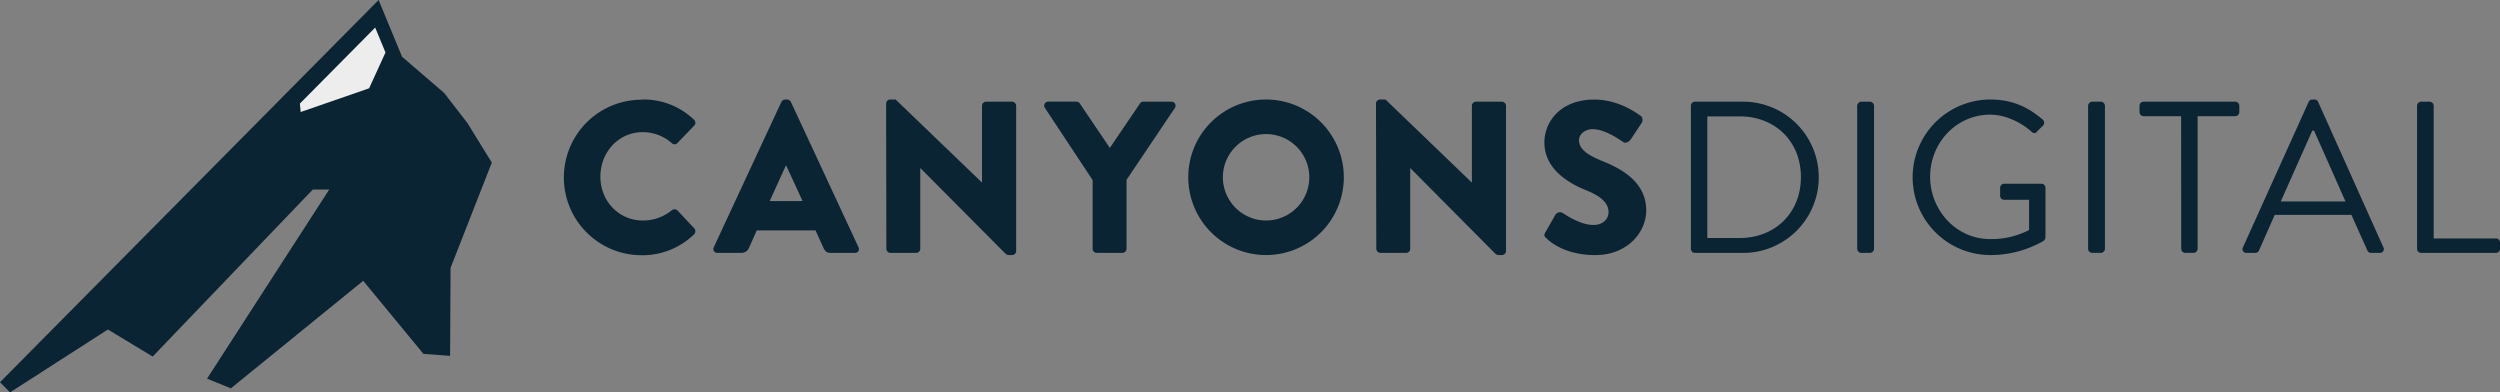 <svg id="Layer_1" data-name="Layer 1" xmlns="http://www.w3.org/2000/svg" viewBox="0 0 973.12 152.73"><rect x="0" y="0" width="973.12" height="152.73" fill="#808080" stroke="none"/><defs><style>.cls-1{fill:#0a2433;}.cls-2{fill:#ededed;}.cls-3{isolation:isolate;}</style></defs><title>logo-horizontal</title><polygon class="cls-1" points="182 47.99 172.92 36.22 156.5 22.08 156.5 22.08 147.37 0 0 148.78 3.9 152.73 42 128.26 59.43 138.79 121.76 73.77 128.15 73.77 80.59 147.39 89.86 151.16 141.38 109.3 164.82 137.74 175.2 138.52 175.38 104.27 191.44 63.29 182 47.99"/><polygon class="cls-2" points="116.73 40.32 117.04 43.6 143.68 34.37 150.05 20.43 146.04 10.73 116.73 40.32"/><g class="cls-3"><g class="cls-3"><path class="cls-1" d="M249.75,38.74a28.26,28.26,0,0,1,20.35,7.82,1.57,1.57,0,0,1,.09,2.36l-6.56,6.81a1.48,1.48,0,0,1-2.11,0,17.15,17.15,0,0,0-11.35-4.29c-9.5,0-16.47,7.9-16.47,17.32s7.06,17.07,16.56,17.07a17.74,17.74,0,0,0,11.26-4,1.67,1.67,0,0,1,2.19.09l6.56,7a1.69,1.69,0,0,1-.08,2.27,28.87,28.87,0,0,1-20.44,8.16,30.27,30.27,0,1,1,0-60.54Z"/></g><g class="cls-3"><path class="cls-1" d="M277.83,96.25l26.32-56.58a1.72,1.72,0,0,1,1.43-.93h.84a1.72,1.72,0,0,1,1.43.93l26.32,56.58a1.49,1.49,0,0,1-1.43,2.19H323.4c-1.51,0-2.18-.51-2.94-2.1l-3-6.65H294.57l-3,6.73a3.14,3.14,0,0,1-3,2h-9.25A1.49,1.49,0,0,1,277.83,96.25Zm34.56-18L306,64.39h-.08l-6.31,13.87Z"/><path class="cls-1" d="M344.92,40.26a1.59,1.59,0,0,1,1.6-1.52h2.1L382.17,71h.08V41.18a1.6,1.6,0,0,1,1.6-1.6h10.09a1.66,1.66,0,0,1,1.6,1.6V97.77a1.58,1.58,0,0,1-1.6,1.51H392.6a2.46,2.46,0,0,1-1.1-.42L358.29,65.48h-.08V96.84a1.6,1.6,0,0,1-1.6,1.6h-10a1.66,1.66,0,0,1-1.6-1.6Z"/></g><g class="cls-3"><path class="cls-1" d="M425.3,70.1,406.72,42a1.56,1.56,0,0,1,1.34-2.44H419a1.72,1.72,0,0,1,1.35.76L432,57.58l11.69-17.24a1.56,1.56,0,0,1,1.34-.76H456A1.56,1.56,0,0,1,457.33,42L438.5,70V96.84a1.66,1.66,0,0,1-1.6,1.6h-10a1.6,1.6,0,0,1-1.59-1.6Z"/></g><g class="cls-3"><path class="cls-1" d="M492.73,38.74A30.27,30.27,0,1,1,462.54,69.1,30.21,30.21,0,0,1,492.73,38.74Zm0,47.09A16.82,16.82,0,1,0,476,69.1,16.85,16.85,0,0,0,492.73,85.83Z"/></g><g class="cls-3"><path class="cls-1" d="M535.6,40.26a1.58,1.58,0,0,1,1.59-1.52h2.11L572.84,71h.09V41.18a1.6,1.6,0,0,1,1.59-1.6h10.09a1.66,1.66,0,0,1,1.6,1.6V97.77a1.58,1.58,0,0,1-1.6,1.51h-1.34a2.5,2.5,0,0,1-1.1-.42L549,65.48h-.08V96.84a1.6,1.6,0,0,1-1.6,1.6h-10a1.66,1.66,0,0,1-1.6-1.6Z"/></g><g class="cls-3"><path class="cls-1" d="M601.52,90.45l4-7a2.17,2.17,0,0,1,2.86-.5c.33.17,6.39,4.62,11.94,4.62,3.36,0,5.8-2.1,5.8-5,0-3.53-3-6.22-8.66-8.49-7.23-2.86-16.31-8.5-16.31-18.58,0-8.33,6.47-16.74,19.42-16.74,8.74,0,15.47,4.46,18,6.31,1,.59.84,2.1.51,2.69l-4.29,6.47c-.59.93-2.1,1.69-2.86,1.1-.76-.42-6.9-5.05-12-5.05-3,0-5.3,2-5.3,4.29,0,3.11,2.52,5.47,9.16,8.16s17,7.73,17,19.17c0,8.66-7.49,17.4-19.84,17.4-10.94,0-17-4.54-18.92-6.47C601.1,92,600.84,91.63,601.52,90.45Z"/></g><g class="cls-3"><path class="cls-1" d="M658.18,41.18a1.58,1.58,0,0,1,1.51-1.6h18.83a29.43,29.43,0,1,1,0,58.86H659.69a1.58,1.58,0,0,1-1.51-1.6Zm19,51.46C691,92.64,701,82.8,701,68.93S691,45.3,677.18,45.3H664.57V92.64Z"/><path class="cls-1" d="M722.91,41.18a1.66,1.66,0,0,1,1.6-1.6h3.36a1.66,1.66,0,0,1,1.6,1.6V96.84a1.66,1.66,0,0,1-1.6,1.6h-3.36a1.66,1.66,0,0,1-1.6-1.6Z"/></g><g class="cls-3"><path class="cls-1" d="M774.79,38.74c8.49,0,14.63,2.95,20.35,7.82a1.64,1.64,0,0,1,.08,2.36c-.76.75-1.68,1.6-2.35,2.35s-1.27.76-2.19-.08c-4.29-3.79-10.34-6.56-16-6.56-13.29,0-23.38,11.1-23.38,24.13s10.09,24.3,23.38,24.3a31.67,31.67,0,0,0,15.13-3.53V77.76h-9.67a1.54,1.54,0,0,1-1.6-1.52V73.13a1.56,1.56,0,0,1,1.6-1.6h14.55a1.58,1.58,0,0,1,1.51,1.6V92.38a2.09,2.09,0,0,1-.67,1.35,41.52,41.52,0,0,1-20.77,5.55,30.27,30.27,0,1,1,0-60.54Z"/></g><g class="cls-3"><path class="cls-1" d="M812.79,41.18a1.65,1.65,0,0,1,1.59-1.6h3.37a1.65,1.65,0,0,1,1.59,1.6V96.84a1.65,1.65,0,0,1-1.59,1.6h-3.37a1.65,1.65,0,0,1-1.59-1.6Z"/></g><g class="cls-3"><path class="cls-1" d="M849,45.22H834.4a1.6,1.6,0,0,1-1.6-1.6V41.18a1.6,1.6,0,0,1,1.6-1.6h35.65a1.6,1.6,0,0,1,1.6,1.6v2.44a1.6,1.6,0,0,1-1.6,1.6H855.42V96.84a1.66,1.66,0,0,1-1.6,1.6h-3.19a1.66,1.66,0,0,1-1.6-1.6Z"/></g><g class="cls-3"><path class="cls-1" d="M873.07,96.25l25.56-56.58a1.54,1.54,0,0,1,1.43-.93h.84a1.52,1.52,0,0,1,1.43.93l25.39,56.58a1.48,1.48,0,0,1-1.43,2.19h-3.36a1.56,1.56,0,0,1-1.43-.93l-6.22-13.87H885.43L879.3,97.51a1.56,1.56,0,0,1-1.43.93H874.5A1.49,1.49,0,0,1,873.07,96.25ZM913,78.43c-4.12-9.17-8.15-18.41-12.27-27.58h-.68L887.79,78.43Z"/><path class="cls-1" d="M940.84,41.18a1.6,1.6,0,0,1,1.6-1.6h3.27a1.66,1.66,0,0,1,1.6,1.6V92.81h24.22a1.59,1.59,0,0,1,1.59,1.59v2.44a1.6,1.6,0,0,1-1.59,1.6H942.44a1.6,1.6,0,0,1-1.6-1.6Z"/></g></g></svg>